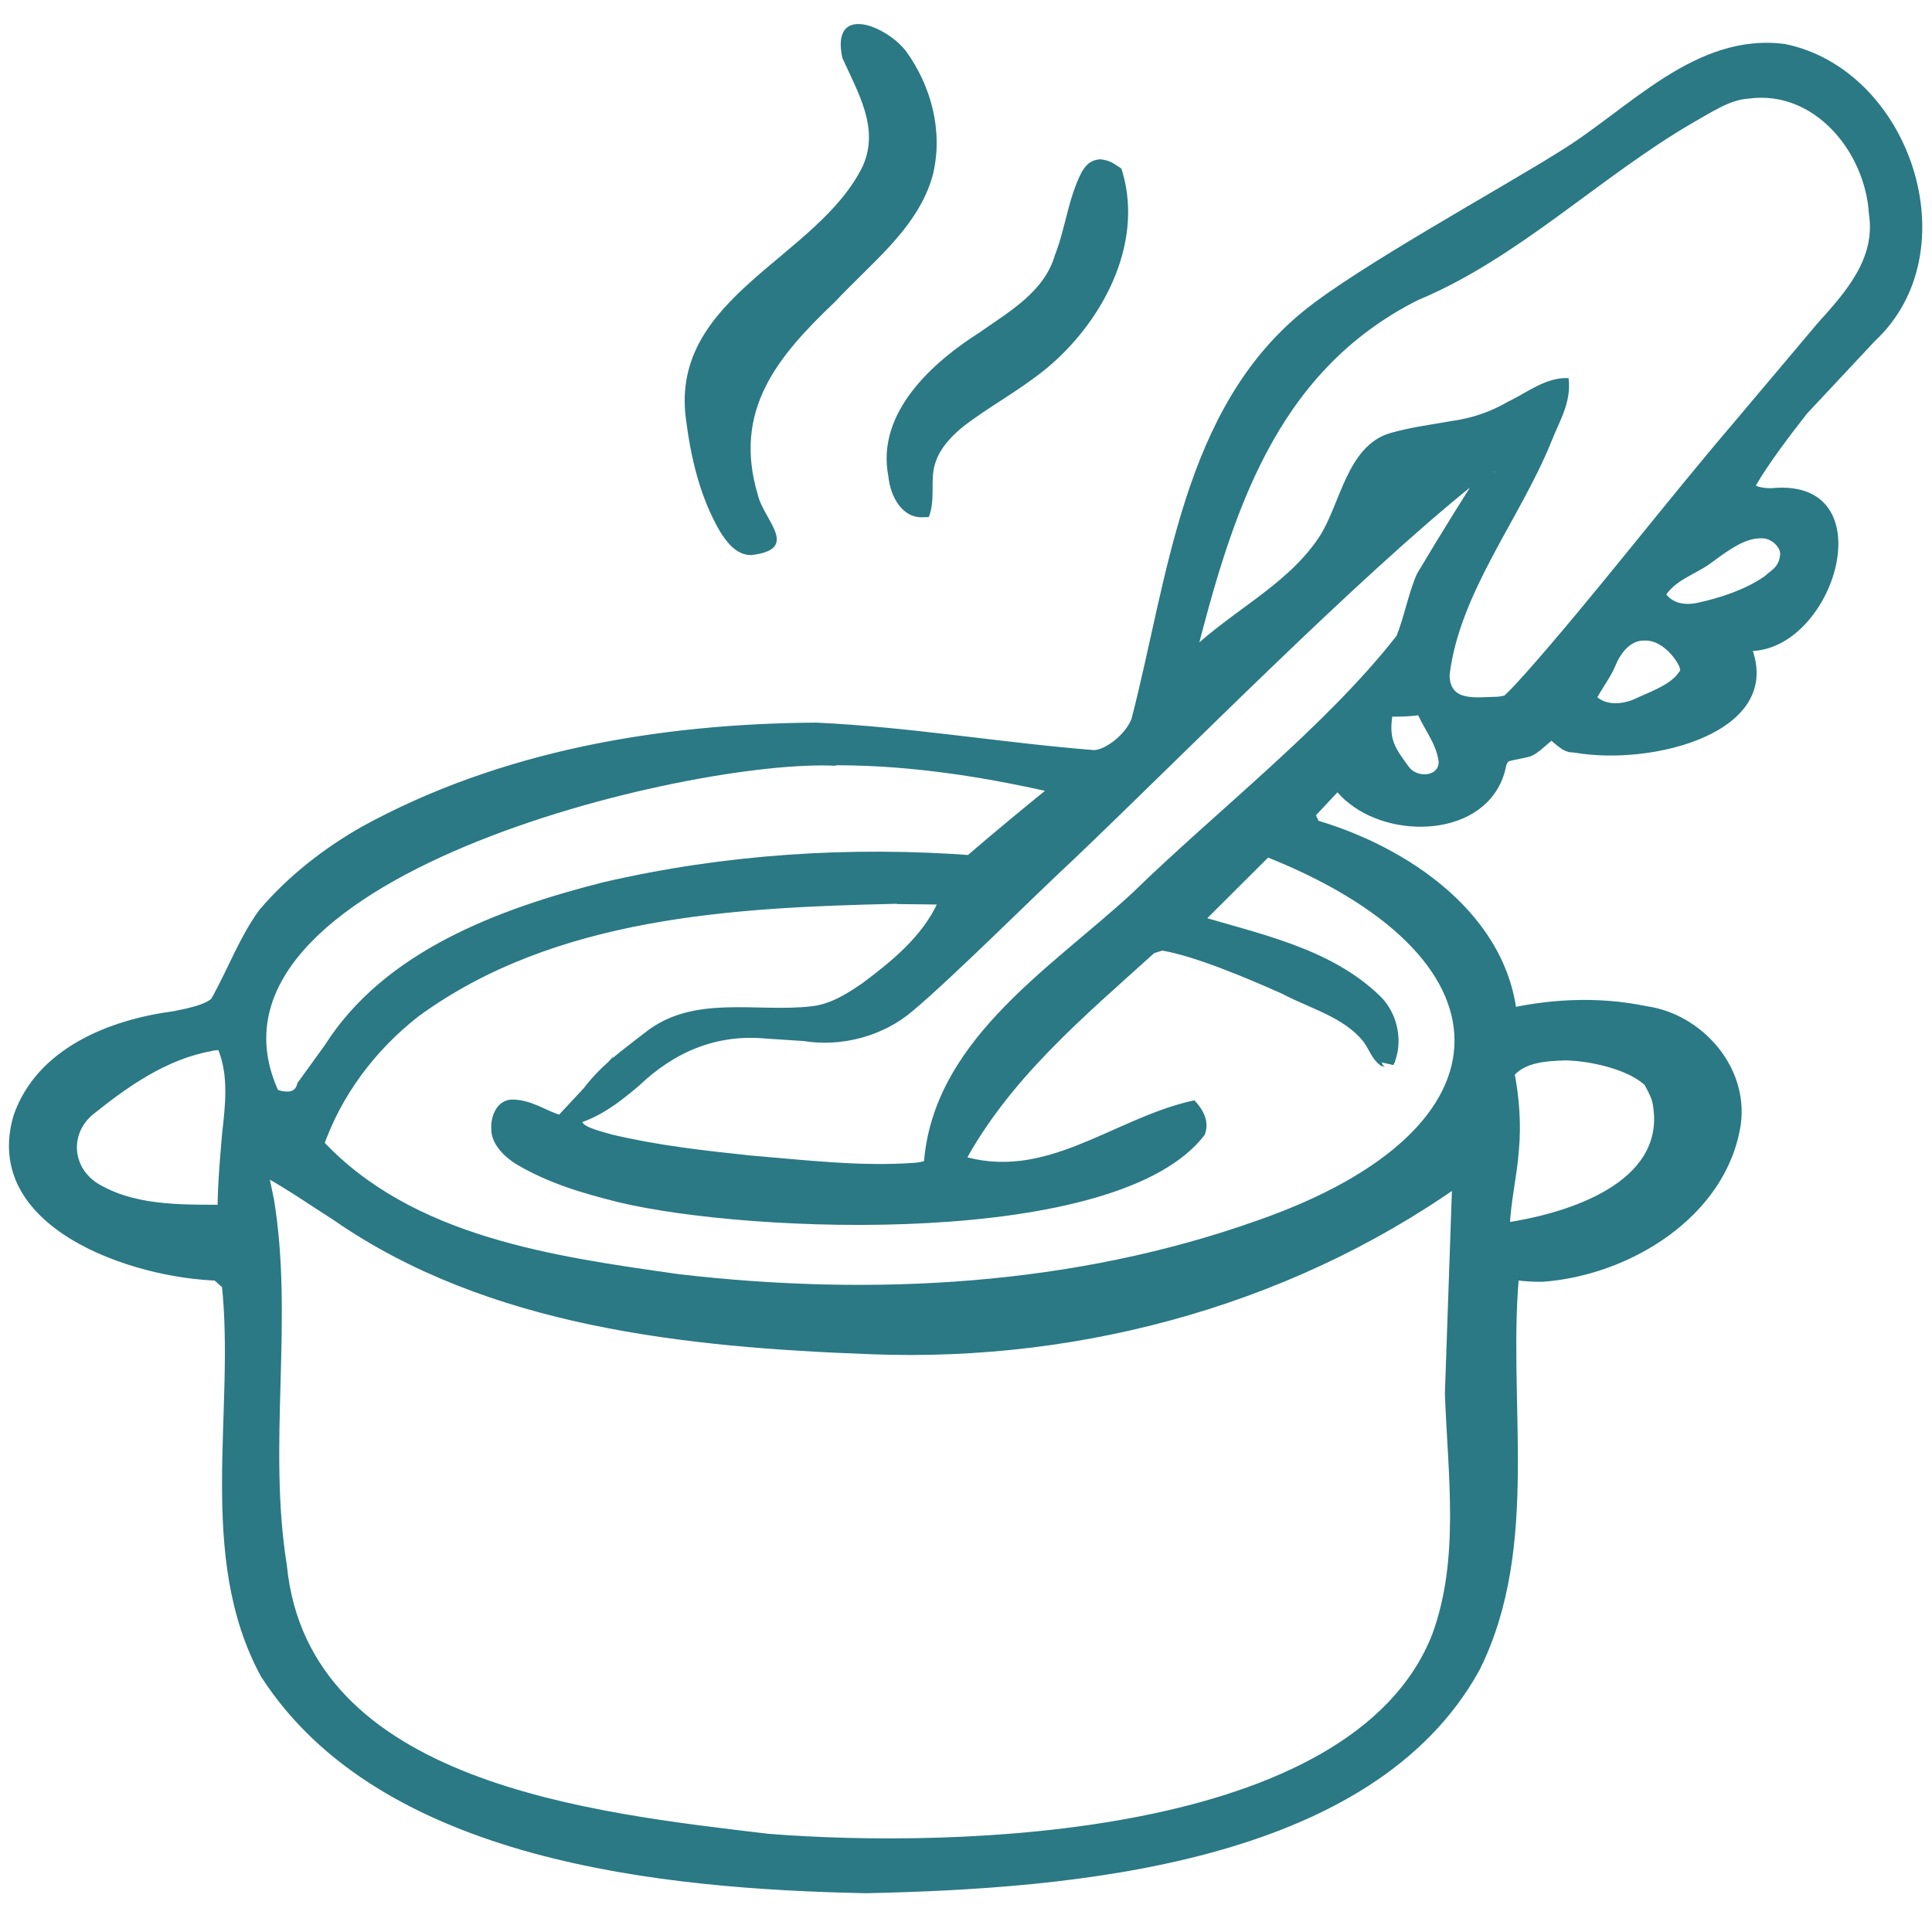 <svg width="100" height="100" viewBox="0 0 100 100" fill="none" xmlns="http://www.w3.org/2000/svg">
<g clip-path="url(#clip0_2037_422)">
<path d="M44.791 97.911C33.398 97.911 19.422 95.164 14.334 87.452C11.682 83.42 11.912 78.332 12.115 73.421C12.21 71.107 12.318 68.726 12.115 66.507V66.304L11.357 65.641H11.168C7.407 65.506 2.59 63.611 1.386 60.743C0.723 59.187 1.21 57.482 2.833 55.696C4.403 53.964 6.771 53.504 8.678 53.125C9.896 52.882 10.857 52.692 11.398 52.219C11.533 52.097 11.642 51.894 12.183 50.785C12.71 49.716 13.495 48.092 13.955 47.524C19.435 40.853 32.533 37.809 42.383 37.809C42.87 37.809 43.357 37.809 43.817 37.836C44.561 37.863 46.848 38.12 49.256 38.404C52.314 38.756 55.467 39.121 56.495 39.121H56.59L56.968 39.067C59.025 38.296 59.269 36.104 59.485 34.359C59.553 33.831 59.607 33.317 59.715 32.884C63.165 18.461 65.574 17.081 74.558 11.939C76.425 10.87 78.563 9.639 81.053 8.11C81.905 7.582 82.784 6.946 83.664 6.31C86.113 4.538 88.643 2.711 91.295 2.711C92.919 2.711 94.461 3.401 95.99 4.835C98.209 6.906 99.332 10.505 98.723 13.576C98.358 15.457 96.464 17.365 94.799 19.042C94.082 19.759 93.392 20.463 92.865 21.099C92.838 21.126 90.199 24.536 90.131 25.009L90.104 25.239L90.321 25.659C90.632 26.024 91.227 26.051 91.85 26.051H92.377C92.54 26.051 92.932 26.051 93.135 26.105C94.556 26.525 94.421 28.27 94.339 28.798C94.055 30.787 92.499 32.911 90.659 32.911L89.847 32.83L89.888 33.587C90.267 34.575 90.213 35.387 89.725 36.091C88.67 37.62 85.775 38.31 83.353 38.31C82.636 38.31 81.959 38.242 81.418 38.134C81.323 38.107 81.093 37.917 80.985 37.809C80.755 37.606 80.566 37.457 80.308 37.457C80.051 37.457 79.875 37.62 79.551 37.917C79.375 38.066 79.118 38.31 78.982 38.377C78.861 38.431 78.631 38.472 78.441 38.499C78.117 38.54 77.778 38.594 77.535 38.783C77.264 39 77.142 39.352 77.007 39.771C76.885 40.15 76.75 40.583 76.493 40.853C75.843 41.543 74.788 41.936 73.584 41.936C71.947 41.936 70.418 41.232 69.66 40.163L69.308 39.649L67.062 42.044L67.603 43.235L67.82 43.302C69.944 43.925 76.953 46.441 77.629 52.625L77.697 53.193L78.252 53.058C79.375 52.787 80.755 52.638 82.04 52.638C83.894 52.638 87.195 52.95 88.481 55.02C89.807 57.171 89.252 59.133 88.535 60.418C86.925 63.314 82.866 65.668 79.483 65.668C79.145 65.668 78.806 65.641 78.495 65.587L77.954 65.506L77.913 66.047C77.751 68.401 77.819 70.742 77.886 73.015C78.103 80.443 78.279 86.857 71.23 91.849C65.939 95.584 55.818 97.911 44.832 97.911H44.791ZM14.077 61.974C14.618 64.491 14.483 67.86 14.321 71.418C14.064 77.602 13.793 84.002 16.891 87.763C21.695 93.595 34.319 95.665 44.507 95.678C56.793 95.678 67.576 92.905 72.014 88.602C75.979 84.76 75.735 79.063 75.505 74.043L75.437 72.149L75.992 60.053L75.167 60.608C69.051 64.707 63.044 67.238 56.779 68.347C53.315 68.956 49.215 69.281 44.94 69.281C35.753 69.281 27.148 67.847 21.302 65.357C19.746 64.694 18.569 63.896 17.324 63.043C16.526 62.502 15.728 61.961 14.808 61.433L13.834 60.878L14.064 61.974H14.077ZM46.415 46.699C29.461 46.699 19.679 50.717 16.499 58.971L16.391 59.255L16.594 59.485C19.922 63.165 25.01 64.667 29.556 65.655C34.278 66.683 39.528 67.224 44.723 67.224C54.208 67.224 62.922 65.424 69.254 62.137C75.045 59.146 76.1 55.886 75.965 53.694C75.735 49.946 71.852 46.225 65.817 43.965L65.506 43.857L61.677 47.754L62.908 48.092C65.574 48.823 70.539 50.162 71.784 52.652C72.15 53.396 72.163 54.167 71.825 55.047C71.825 54.938 71.757 54.925 71.703 54.925H71.662C71.527 54.925 71.365 54.681 71.148 54.303C70.932 53.951 70.675 53.504 70.269 53.166C69.227 52.286 61.704 48.999 60.08 48.999L59.607 49.148L58.281 50.338C55.223 53.058 52.07 55.886 49.973 59.525L49.635 60.121L50.298 60.27C50.88 60.391 51.462 60.459 52.043 60.459C54.154 60.459 56.008 59.62 57.78 58.808C59.093 58.213 60.324 57.645 61.677 57.388C62.002 57.793 62.11 58.159 62.029 58.511C61.799 59.417 60.283 60.351 57.523 61.257C54.411 62.299 49.635 62.894 44.426 62.894C38.594 62.894 33.087 62.15 29.691 60.905C28.582 60.499 26.038 59.552 26.106 58.402C26.16 57.631 26.43 57.631 26.593 57.631C26.999 57.631 27.58 57.902 28.041 58.118C28.473 58.321 28.785 58.47 29.055 58.47L29.312 58.348L29.434 58.226L29.529 58.524C30.016 60.066 42.789 61.095 45.765 61.095C47.457 61.095 48.011 60.946 48.268 60.838L48.566 60.716V60.405C48.931 55.507 52.72 52.354 56.4 49.31C57.523 48.376 58.633 47.456 59.634 46.495C60.337 45.819 61.461 44.804 62.746 43.614C66.494 40.19 71.622 35.495 72.867 33.628C73.11 33.263 73.3 32.586 73.53 31.802C73.733 31.111 73.949 30.34 74.179 29.907C75.031 28.324 76.033 26.809 77.007 25.334L77.859 24.035L77.399 23.616H77.169C76.642 23.616 74.977 24.982 73.665 26.132C68.28 30.868 63.152 35.996 58.2 40.962C54.79 44.385 51.38 47.794 47.876 51.096C45.738 53.112 44.277 53.518 42.734 53.518C42.234 53.518 41.747 53.477 41.219 53.437C40.624 53.383 40.001 53.328 39.325 53.328C38.391 53.328 37.498 53.437 36.605 53.64C35.252 53.951 34.102 54.925 32.993 55.872C31.951 56.752 30.977 57.577 29.894 57.888L29.664 57.956C29.935 56.359 33.344 53.383 34.995 52.774C36.159 52.354 37.309 52.3 38.202 52.3C38.608 52.3 40.15 52.354 40.516 52.354C41.422 52.354 42.099 52.273 42.694 52.111C44.209 51.705 47.429 49.026 48.241 47.483L48.634 46.753H46.428L46.415 46.699ZM81.012 54.803C79.483 54.803 78.495 54.993 78.103 55.358L77.941 55.507L77.873 63.571L78.455 63.476C81.337 63.03 84.476 62.299 85.842 60.27C86.492 59.309 86.654 58.172 86.356 56.873C86.275 56.549 85.883 55.859 85.599 55.629C84.814 54.965 82.243 54.79 81.012 54.79V54.803ZM10.979 54.316C6.324 55.047 3.415 56.982 3.564 59.255C3.713 61.541 6.879 63.084 11.642 63.219H12.156V62.718C12.156 62.218 12.183 61.717 12.21 61.203C12.305 59.038 12.399 56.792 11.533 54.627L11.385 54.248L10.992 54.316H10.979ZM43.262 39.554C36.646 39.554 30.557 40.596 25.172 42.639C21.018 44.222 15.701 46.956 14.009 50.961C13.265 52.719 13.306 54.546 14.104 56.413L14.199 56.63L14.497 56.711L14.862 56.765C15.241 56.765 15.498 56.576 15.62 56.197C16.093 55.669 16.526 55.047 16.959 54.397C17.514 53.585 18.082 52.747 18.826 52.07C26.024 45.481 41.26 44.967 45.752 44.967C47.308 44.967 48.796 45.021 50.149 45.102H50.366L55.291 40.678L54.262 40.502C50.582 39.866 46.875 39.554 43.249 39.554H43.262ZM72.028 36.997C71.378 37.782 71.324 38.472 71.635 39.081C72.014 39.812 72.894 40.326 73.719 40.326C74.26 40.326 74.707 40.082 74.923 39.676C75.302 38.973 75.031 37.917 74.098 36.51L73.868 36.145L72.028 36.997ZM81.134 19.611C81.337 20.666 79.591 23.737 78.062 26.444C75.532 30.909 73.124 35.13 75.167 36.51C75.424 36.686 76.006 36.767 76.899 36.767C77.562 36.767 78.008 36.713 78.238 36.605C78.712 36.375 82.636 31.761 82.676 31.72C84.543 29.501 86.275 27.215 87.939 24.996C89.861 22.452 91.85 19.814 94.082 17.256C95.354 15.795 96.68 14.185 96.87 13.278C97.357 11.032 96.788 8.57 95.395 6.838C94.272 5.444 92.689 4.673 90.957 4.673C90.7 4.673 90.416 4.687 90.145 4.727C88.603 4.93 84.246 7.853 79.131 11.357C77.697 12.345 76.479 13.17 75.762 13.63C75.316 13.914 74.734 14.131 74.138 14.374C73.462 14.645 72.772 14.916 72.204 15.267C64.857 19.827 63.463 24.996 61.542 32.14L61.001 34.102L61.853 34.589C62.611 33.791 63.72 32.925 64.802 32.072C66.088 31.057 67.414 30.002 68.239 29.028C68.902 28.23 69.349 27.134 69.768 26.065C70.255 24.847 70.756 23.589 71.514 23.115C72.028 22.79 73.11 22.574 74.152 22.357C75.18 22.154 76.249 21.938 77.102 21.586C77.332 21.491 77.724 21.261 78.198 20.964C79.037 20.45 80.43 19.597 81.053 19.597H81.134V19.611ZM85.152 33.073C83.732 33.073 82.622 34.129 82.243 35.806L82.162 36.145L82.446 36.334C82.784 36.564 83.285 36.672 83.934 36.672C85.355 36.672 87.561 36.064 87.804 34.954C87.899 34.535 87.764 33.939 86.654 33.425C86.14 33.195 85.626 33.073 85.152 33.073ZM91.133 27.783C90.903 27.783 90.659 27.81 90.429 27.851C88.481 28.067 86.925 29.055 86.113 30.462L85.937 30.773L86.181 31.044C86.668 31.585 87.52 31.707 88.169 31.707C89.671 31.707 91.647 31.071 92.364 30.015C92.675 29.555 92.729 29.068 92.54 28.581C92.256 28.04 91.796 27.783 91.16 27.783H91.133Z" fill="#2A7985"/>
<path d="M44.791 97.992C34.332 97.776 19.679 96.382 13.509 86.776C10.113 80.525 12.21 72.975 11.466 66.372L11.682 66.791L10.938 66.128L11.357 66.29C6.811 66.182 -1.023 63.53 0.709 57.712C1.927 54.235 5.702 52.774 8.976 52.341C9.734 52.192 10.546 52.016 10.911 51.718C10.979 51.664 10.898 51.745 10.952 51.664L11.073 51.448C11.858 50 12.44 48.444 13.428 47.091C14.916 45.346 16.756 43.911 18.732 42.788C25.903 38.851 34.156 37.457 42.234 37.403C47.051 37.62 51.827 38.445 56.617 38.824C57.171 38.824 58.227 38.066 58.565 37.214C60.459 29.921 61.19 21.194 67.482 16.093C70.296 13.806 77.562 9.828 80.687 7.866C84.313 5.661 87.723 1.669 92.391 2.278C98.886 3.604 102.025 13.008 97.046 17.649L93.528 21.41C92.635 22.547 91.579 23.94 90.862 25.158C90.889 24.996 90.849 25.266 90.835 25.32L90.767 24.874L90.984 25.293L90.876 25.145C90.876 25.145 91.254 25.293 91.728 25.266C98.006 24.685 94.637 34.805 89.739 33.601L90.618 32.762L90.659 33.506C92.35 37.931 85.518 39.649 81.526 38.959C81.445 38.959 81.31 38.932 81.242 38.932C81.242 38.959 80.809 38.783 80.823 38.756C80.484 38.526 80.254 38.283 80.2 38.256C80.187 38.256 80.254 38.283 80.335 38.269C80.403 38.269 80.457 38.215 80.389 38.269C80.065 38.526 79.618 38.986 79.253 39.135C78.982 39.243 78.211 39.338 78.076 39.419C78.035 39.446 78.076 39.392 77.968 39.595C77.291 43.235 72.325 43.573 69.836 41.584C69.281 41.178 68.848 40.542 68.578 40.136L69.958 40.231L67.712 42.626L67.874 41.665L68.415 42.856L67.847 42.369C72.84 43.749 78.306 47.416 78.563 53.071L77.508 52.327C80.011 51.705 82.636 51.542 85.247 52.084C88.061 52.489 90.51 55.182 90.104 58.199C89.374 62.976 84.354 66.02 79.848 66.345C79.185 66.358 78.441 66.277 77.873 66.182L78.671 65.546C77.941 72.352 79.808 79.943 76.588 86.424C71.013 96.599 55.264 97.762 44.859 97.992H44.791ZM44.791 97.83C55.101 97.492 70.458 96.26 75.803 86.072C78.847 79.347 76.466 71.865 77.278 64.68C82.162 66.277 91.2 60.581 87.534 55.209C84.868 52.665 80.241 53.396 76.899 54.276C76.899 48.701 72.231 45.481 67.306 44.087L66.913 43.979C66.805 43.735 66.318 42.68 66.21 42.409L65.966 41.868C66.196 41.625 68.334 39.338 68.618 39.04L69.362 38.242L69.985 39.135C70.945 40.826 73.07 41.368 74.802 40.853C75.207 40.718 75.6 40.474 75.816 40.245C76.209 39.568 76.33 38.256 77.278 37.89C77.913 37.552 78.401 37.769 78.739 37.43C79.145 37.105 79.524 36.659 80.146 36.591C80.768 36.456 81.486 37.133 81.743 37.349C81.743 37.349 81.756 37.349 81.675 37.322C81.648 37.322 81.567 37.281 81.567 37.295H81.594H81.634H81.824C83.204 37.498 84.652 37.484 86.032 37.16C87.71 36.767 89.942 35.915 89.09 33.858L89.049 33.736V33.615C89.049 33.195 88.981 32.356 88.968 31.937C89.374 31.991 90.294 32.072 90.713 32.113H90.632C92.526 32.005 93.96 29.231 93.487 27.458C93.311 26.917 92.932 26.822 92.445 26.822C91.363 26.822 89.874 26.931 89.428 25.578L89.32 25.361L89.36 25.131C89.36 24.617 89.793 24.076 90.05 23.683C90.781 22.655 91.62 21.518 92.432 20.544C94.123 18.542 98.182 15.511 98.236 12.67C98.845 8.083 94.867 2.143 89.847 3.401C86.6 4.294 83.989 6.824 81.107 8.57L72.123 13.739C69.159 15.457 66.25 17.405 64.464 20.328C61.921 24.712 60.513 29.894 59.715 34.9C59.566 36.727 58.782 39.162 56.644 39.46C56.59 39.473 47.037 38.553 46.983 38.553C36.646 37.511 22.344 39.893 14.875 47.578C13.834 48.66 13.306 50.243 12.602 51.583C12.535 51.718 12.237 52.314 12.156 52.449C11.493 53.437 10.059 53.572 9.233 53.788C6.216 54.262 3.226 55.29 2.076 58.254C0.641 62.84 8.164 64.965 11.628 65.019L11.804 65.181L12.535 65.844L12.724 66.02L12.751 66.263C13.414 73.123 11.019 80.119 14.172 86.437C20.125 96.112 34.413 97.519 44.805 97.843L44.791 97.83Z" fill="#2A7985"/>
<path d="M14.158 61.947C15.227 68.239 13.834 74.72 14.848 81.025C15.958 92.337 30.76 93.838 39.798 94.921C49.473 95.679 69.958 95.164 74.125 84.611C75.573 80.687 74.937 76.357 74.788 72.109L75.207 60.013L76.452 60.716C67.468 67.373 56.197 70.539 45.035 70.093C35.536 69.741 25.267 68.699 17.27 63.151C16.12 62.421 14.997 61.636 13.793 60.96L13.928 60.865L14.158 61.974V61.947ZM13.996 61.988L13.752 60.892L13.712 60.703L13.888 60.797C16.283 62.083 18.461 63.855 20.937 64.992C28.541 68.022 36.93 68.51 45.021 68.496C55.954 68.577 66.589 65.776 75.559 59.404L76.885 58.497L76.791 60.094L76.114 72.176C76.358 78.062 76.75 86.248 70.837 89.982C61.758 95.584 50.149 96.233 39.731 96.085C29.935 95.543 14.686 93.5 13.996 81.133C13.333 74.747 15.079 68.334 13.996 61.988Z" fill="#2A7985"/>
<path d="M46.415 46.78C37.945 46.969 28.704 47.456 21.654 52.611C19.408 54.37 17.663 56.697 16.729 59.377L16.662 58.998C21.33 64.031 28.663 65.032 35.144 65.952C45.17 67.116 55.589 66.561 65.141 63.151C78.725 58.389 78.536 49.445 65.358 44.276L65.858 44.168L61.988 48.025L61.799 47.321C65.114 48.336 68.848 49.039 71.446 51.569C72.353 52.462 72.664 53.964 72.123 55.128L71.527 54.993C71.527 54.993 71.527 55.087 71.622 55.169C71.703 55.223 71.757 55.209 71.703 55.209C71.703 55.209 71.487 55.196 71.446 55.141C71.013 54.83 70.864 54.303 70.567 53.91C69.552 52.638 67.779 52.192 66.359 51.434C64.478 50.595 61.867 49.499 60.162 49.202L59.688 49.35L59.783 49.296C56.13 52.598 52.26 55.818 49.892 60.229L49.703 59.796C54.06 61.19 57.523 57.956 61.623 56.995L61.826 56.955C62.232 57.388 62.638 58.023 62.354 58.74C57.889 64.626 38.77 63.868 31.978 62.218C30.151 61.758 28.419 61.257 26.742 60.27C26.228 59.958 25.416 59.282 25.429 58.429C25.389 57.807 25.7 56.955 26.471 56.914C27.499 56.887 28.392 57.577 29.069 57.726L28.771 57.793L29.028 57.672L28.812 57.834L28.934 57.699L31.762 54.668L30.151 57.969C30.003 58.267 30.909 58.511 31.64 58.714C33.994 59.282 36.429 59.552 38.851 59.809C41.652 60.039 44.521 60.391 47.322 60.188C47.687 60.161 47.984 60.066 48.296 59.931L47.795 60.635C48.025 54.018 54.263 50.23 58.606 46.225C62.976 41.963 68.591 37.633 72.285 32.911C72.677 31.95 72.894 30.719 73.34 29.704C74.572 27.634 75.871 25.537 77.169 23.548L77.318 24.657L76.858 24.238L77.386 24.454C77.359 24.306 76.71 24.752 76.263 25.09C70.134 30.015 61.366 38.959 55.575 44.48C53.572 46.333 49.283 50.622 47.24 52.327C45.725 53.626 43.574 54.208 41.585 53.883L39.704 53.761C37.12 53.504 34.928 54.424 33.06 56.21C32.005 57.103 30.774 58.064 29.285 58.294C29.813 56.075 31.694 54.749 33.385 53.45C35.888 51.448 39.149 52.422 42.018 52.084C42.978 51.975 43.804 51.461 44.615 50.906C46.158 49.756 47.741 48.471 48.553 46.685L48.634 46.82L46.428 46.793L46.415 46.78ZM46.415 46.604H48.62H48.769C48.363 47.551 47.741 48.43 46.997 49.161C45.576 50.487 44.061 51.989 42.058 52.341C41.057 52.503 40.083 52.435 39.095 52.422C37.147 52.341 35.131 52.489 33.602 53.721C32.181 54.83 30.463 56.224 29.921 57.942L29.597 57.645C31.965 56.995 33.331 54.505 35.848 53.45C38.391 52.489 41.125 53.112 43.465 52.963C45.833 52.692 47.511 50.636 49.297 48.863C56.59 41.638 65.993 31.626 73.733 24.915C74.721 24.13 75.627 23.196 76.858 22.75C77.115 22.669 77.494 22.723 77.765 22.723L77.995 22.926C78.252 23.142 78.753 23.616 79.023 23.832L78.617 24.441C77.318 26.403 76.141 28.378 74.937 30.367C74.721 30.895 74.572 31.436 74.396 32.032C74.193 33.019 73.584 34.332 72.894 34.995C67.333 40.894 61.352 46.157 55.237 51.367C52.111 53.978 49.324 57.157 49.419 61.19L48.932 61.392C45.766 62.38 41.99 61.487 38.716 61.311C35.794 60.946 32.803 60.73 30.003 59.674C29.61 59.512 29.042 59.146 28.893 58.659L28.798 58.362L30.003 58.646L29.881 58.768L29.786 58.876L29.664 58.93L29.407 59.052L29.231 59.133C28.068 59.079 27.432 58.348 26.62 58.267C26.688 58.281 26.904 58.132 26.891 58.105C26.904 58.064 26.891 58.118 26.863 58.186C26.863 58.267 26.809 58.389 26.863 58.456C27.459 59.309 28.785 59.755 29.827 60.175C38.094 62.921 53.207 63.584 60.933 59.241C61.569 58.795 62.056 58.267 61.447 57.563L61.812 57.699C57.713 58.673 53.735 61.934 49.243 60.256C51.638 55.669 55.697 52.286 59.499 48.904L59.539 48.863H59.593L60.067 48.701C61.325 48.755 62.394 49.269 63.49 49.621C65.628 50.433 67.712 51.312 69.741 52.381C70.675 52.76 71.284 53.748 71.798 54.56C71.852 54.6 71.771 54.56 71.757 54.56C71.784 54.56 71.906 54.546 72.041 54.641C72.19 54.763 72.204 54.938 72.204 55.006L71.609 54.871C73.165 50.257 64.031 48.904 60.96 47.916L61.461 47.402L65.249 43.465L65.466 43.248C68.821 44.425 72.136 46.09 74.572 48.904C82.96 60.121 63.923 65.858 55.683 67.089C45.441 68.564 34.873 68.009 24.983 64.897C21.641 63.801 18.339 62.042 16.053 59.268C17.081 56.427 19.016 53.937 21.424 52.151C28.704 47.145 37.945 46.644 46.496 46.55L46.415 46.604Z" fill="#2A7985"/>
<path d="M81.012 54.885C80.038 54.925 78.834 54.966 78.238 55.832L78.387 55.507C78.644 56.86 78.739 58.199 78.617 59.539C78.522 60.878 78.184 62.218 78.144 63.571L77.832 63.3C80.89 62.854 85.788 61.406 85.612 57.726C85.585 57.442 85.572 57.144 85.477 56.887C85.382 56.616 85.166 56.237 85.125 56.156C84.232 55.344 82.325 54.911 81.012 54.885ZM81.012 54.722C82.514 54.79 84.571 54.33 85.964 55.033C86.911 55.737 87.222 56.522 87.358 57.577C87.885 60.405 84.99 62.8 82.595 63.138C80.89 63.49 79.24 63.544 77.602 63.909C77.454 61.014 76.75 58.132 77.548 55.236C78.522 54.492 79.876 54.776 81.012 54.722Z" fill="#2A7985"/>
<path d="M10.992 54.397C8.625 54.803 6.581 56.264 4.809 57.685C3.591 58.7 3.727 60.486 5.147 61.311C7.244 62.516 9.788 62.326 12.156 62.367L11.277 63.206C11.209 61.907 11.385 60.012 11.493 58.7C11.655 57.239 11.858 55.696 11.277 54.289L11.385 54.343L10.992 54.384V54.397ZM10.965 54.235C10.965 54.235 11.398 54.154 11.425 54.14C13.198 57.212 13.333 60.662 12.927 64.139C10.965 64.017 8.936 63.896 7.082 63.03C4.633 62.096 1.778 59.552 3.727 56.806C5.391 54.452 8.516 54.627 10.938 54.235H10.965Z" fill="#2A7985"/>
<path d="M43.262 39.636C35.726 39.243 9.288 45.508 14.443 56.535L14.28 56.386L14.578 56.468H14.551C14.916 56.522 15.281 56.562 15.39 56.075L15.43 56.008L16.811 54.1C19.909 49.215 25.835 47.037 31.207 45.67C37.512 44.209 43.993 43.789 50.434 44.277L49.838 44.48C51.516 43.032 53.221 41.625 54.939 40.245L55.21 41.192C51.286 40.258 47.294 39.609 43.262 39.609V39.636ZM43.262 39.473C47.673 39.446 52.111 39.69 56.482 40.272C54.587 42.193 52.666 44.114 50.704 45.954H50.339C41.043 45.738 31.18 46.103 22.628 50.068C20.545 51.109 18.569 52.449 17.298 54.465L15.836 56.4L15.89 56.305C15.823 56.495 15.714 56.711 15.525 56.86C15.214 57.117 14.835 57.063 14.483 57.009H14.47H14.456L14.159 56.928L14.05 56.901L13.996 56.792C10.668 49.878 18.502 44.412 24.13 42.301C30.206 39.866 36.835 39.554 43.276 39.514L43.262 39.473Z" fill="#2A7985"/>
<path d="M72.068 37.065C71.879 38.31 72.231 38.743 72.921 39.69C73.34 40.285 74.504 40.204 74.463 39.406C74.314 38.364 73.638 37.701 73.218 36.591L74.192 36.876C73.584 37.024 72.921 37.105 72.082 37.092L72.068 37.065ZM71.973 36.93C72.447 36.226 73.205 35.658 73.935 35.171L74.504 35.725C75.911 36.916 76.682 40.366 73.99 40.569C73.015 40.596 71.811 40.651 71.148 39.73C70.418 38.824 70.837 37.254 71.973 36.916V36.93Z" fill="#2A7985"/>
<path d="M81.188 19.556C81.35 20.828 80.714 21.789 80.281 22.898C78.658 26.89 75.559 30.651 75.031 34.927C75.031 36.321 76.344 36.091 77.453 36.064C77.67 36.064 78.008 35.969 77.886 35.982C78.171 35.725 78.603 35.252 78.955 34.859C82.378 31.003 86.329 25.862 89.712 21.911L94.069 16.742C95.53 15.118 97.1 13.387 96.734 11.059C96.531 7.839 93.893 4.632 90.497 5.106C89.522 5.16 88.548 5.837 87.601 6.364C82.811 9.152 78.563 13.387 73.381 15.538C65.939 19.299 63.747 26.674 61.799 34.332L61.406 33.385L62.245 33.885L61.244 34.034C63.531 31.693 66.534 30.421 68.28 27.797C69.389 26.105 69.701 23.074 71.974 22.411C73.07 22.1 74.111 21.978 75.153 21.789C76.209 21.64 77.156 21.316 78.062 20.788C79.036 20.328 80.011 19.516 81.188 19.57V19.556ZM81.079 19.678C79.091 20.274 77.48 22.154 75.316 22.493C73.936 22.98 72.163 22.831 71.27 24.062C71.013 24.454 70.81 24.928 70.621 25.402C70.242 26.362 69.93 27.404 69.403 28.419C67.603 31.463 64.153 33.06 62.002 35.603C61.42 35.292 60.594 34.832 60.013 34.521C62.056 26.038 64.072 18.339 72.731 14.077C77.981 11.966 82.067 8.123 87.155 5.539C88.197 5.025 89.238 4.348 90.456 4.321C95.476 3.875 98.818 10.261 96.653 14.428C91.092 21.546 86.14 29.109 80.051 35.82C79.632 36.253 79.321 36.618 78.752 37.105C78.184 37.471 77.913 37.39 77.575 37.444C76.763 37.471 76.033 37.484 75.234 37.268C69.944 34.643 80.701 23.629 81.079 19.678Z" fill="#2A7985"/>
<path d="M85.152 33.155C84.367 33.114 83.853 33.858 83.609 34.467C83.366 35.049 83.001 35.495 82.595 36.239L82.405 35.779C82.852 36.497 83.758 36.51 84.503 36.226C85.368 35.82 86.478 35.455 86.911 34.778C86.938 34.724 87.019 34.751 86.911 34.481C86.681 33.98 85.964 33.127 85.138 33.155H85.152ZM85.152 32.992C85.991 33.046 86.938 32.803 87.966 33.385C89.333 34.318 88.616 36.226 87.358 36.686C85.504 37.498 83.596 37.078 81.783 36.456C81.742 35.901 81.661 35.346 81.837 34.765C82.175 33.29 83.88 32.925 85.165 33.006L85.152 32.992Z" fill="#2A7985"/>
<path d="M91.133 27.864C90.186 27.851 89.184 28.703 88.454 29.217C87.669 29.759 86.695 30.029 86.153 30.909L86.126 30.597C86.505 31.233 87.168 31.342 87.845 31.206C89.049 30.949 90.375 30.503 91.336 29.826C91.715 29.488 92.066 29.353 92.134 28.744C92.215 28.365 91.688 27.824 91.146 27.864H91.133ZM91.133 27.702C92.337 27.58 93.541 28.595 93.243 29.907C92.553 32.113 89.739 32.654 87.777 32.18C86.938 31.991 86.126 31.477 85.612 30.827L85.694 30.638C86.086 29.637 86.641 28.365 87.75 27.905C88.805 27.377 90.05 27.797 91.133 27.702Z" fill="#2A7985"/>
<path d="M38.878 28.649C38.459 28.649 38.08 28.433 37.715 27.986C36.226 26.173 35.821 21.559 36.105 20.166C36.659 17.473 38.797 15.511 40.881 13.603C42.383 12.237 43.79 10.938 44.615 9.395C45.833 7.095 45.008 5.309 44.412 3.997C44.101 3.334 43.844 2.765 43.912 2.319C44.006 1.656 44.291 1.656 44.426 1.656C45.184 1.656 46.455 2.711 46.888 3.699C49.08 8.719 46.767 10.924 43.831 13.711C42.91 14.577 41.963 15.484 41.111 16.526C38.432 19.759 37.755 21.532 39 25.645C39.122 26.051 39.365 26.444 39.609 26.822C39.88 27.255 40.191 27.756 40.123 28.027C40.096 28.148 39.974 28.27 39.771 28.378C39.46 28.554 39.163 28.636 38.905 28.636L38.878 28.649Z" fill="#2A7985"/>
<path d="M38.878 28.73C38.107 28.73 37.62 28.067 37.268 27.512C36.227 25.726 35.753 23.683 35.496 21.627C34.711 15.322 42.342 13.36 44.656 8.597C45.535 6.635 44.412 4.808 43.6 2.995C42.992 0.168 45.86 1.304 46.902 2.657C48.187 4.443 48.823 6.743 48.296 9.003C47.903 10.518 46.97 11.736 46.036 12.764C45.224 13.644 44.033 14.753 43.208 15.633C40.204 18.488 37.918 21.261 39.23 25.632C39.541 26.931 41.449 28.433 38.892 28.73H38.878ZM38.878 28.568C39.433 28.514 40.38 28.162 39.853 27.54C38.635 25.889 37.891 23.873 37.85 21.708C37.864 18.745 40.001 16.418 41.896 14.415C43.574 12.48 45.982 10.992 46.767 8.583C47.321 6.554 46.712 2.874 44.399 2.102C44.331 2.102 44.453 2.021 44.372 2.102C44.277 2.292 44.223 2.535 44.291 2.806C44.94 4.66 46.023 6.743 45.157 8.786C43.316 13.779 36.903 16.16 36.538 21.6C36.483 23.535 36.565 25.632 37.444 27.404C37.755 27.959 38.202 28.554 38.851 28.568H38.878Z" fill="#2A7985"/>
<path d="M47.849 26.687C47.348 26.687 46.969 26.538 46.699 26.213C46.225 25.645 46.077 24.549 46.306 23.264C46.672 21.221 48.701 19.611 50.677 18.055C52.043 16.972 53.342 15.957 54.154 14.767C54.641 14.05 54.98 12.913 55.318 11.817C55.71 10.505 56.251 8.719 56.901 8.719C57.077 8.719 57.32 8.84 57.577 9.057C58.389 11.939 56.4 15.741 54.141 17.96C53.654 18.433 52.95 18.934 52.219 19.462C50.501 20.693 48.566 22.087 48.174 23.859C48.079 24.292 48.106 24.752 48.12 25.199C48.147 25.74 48.174 26.254 47.998 26.687C47.944 26.687 47.89 26.687 47.835 26.687H47.849Z" fill="#2A7985"/>
<path d="M47.849 26.768C46.685 26.877 46.076 25.659 45.982 24.657C45.332 21.343 48.309 18.731 50.69 17.216C52.273 16.106 54.046 15.105 54.6 13.211C55.155 11.804 55.277 10.288 55.994 8.895C56.143 8.678 56.346 8.272 56.968 8.245C57.523 8.313 57.699 8.516 58.037 8.719L58.105 8.922C59.201 12.71 57.009 16.715 54.167 19.069C52.666 20.287 51.137 21.072 49.811 22.114C49.175 22.642 48.593 23.277 48.377 24.076C48.147 24.887 48.417 25.835 48.092 26.714L48.065 26.768H48.011H47.849ZM47.849 26.592H47.998L47.916 26.646C48.201 25.835 47.862 24.942 47.916 23.994C48.201 21.153 51.164 19.299 52.977 17.744C55.372 15.714 57.428 12.399 57.05 9.206L57.225 9.476C57.09 9.328 56.901 9.219 56.887 9.206C56.995 9.165 56.819 9.206 56.698 9.368C55.318 11.371 55.304 14.185 53.599 16.052C51.8 18.325 49.094 19.989 47.335 22.073C46.78 22.763 46.482 23.656 46.428 24.617C46.333 25.537 46.739 26.646 47.835 26.592H47.849Z" fill="#2A7985"/>
</g>
<defs>
<clipPath id="clip0_2037_422">
<rect width="99.448" height="97.5" fill="white" transform="translate(0.276 1.25)"/>
</clipPath>
</defs>
</svg>
